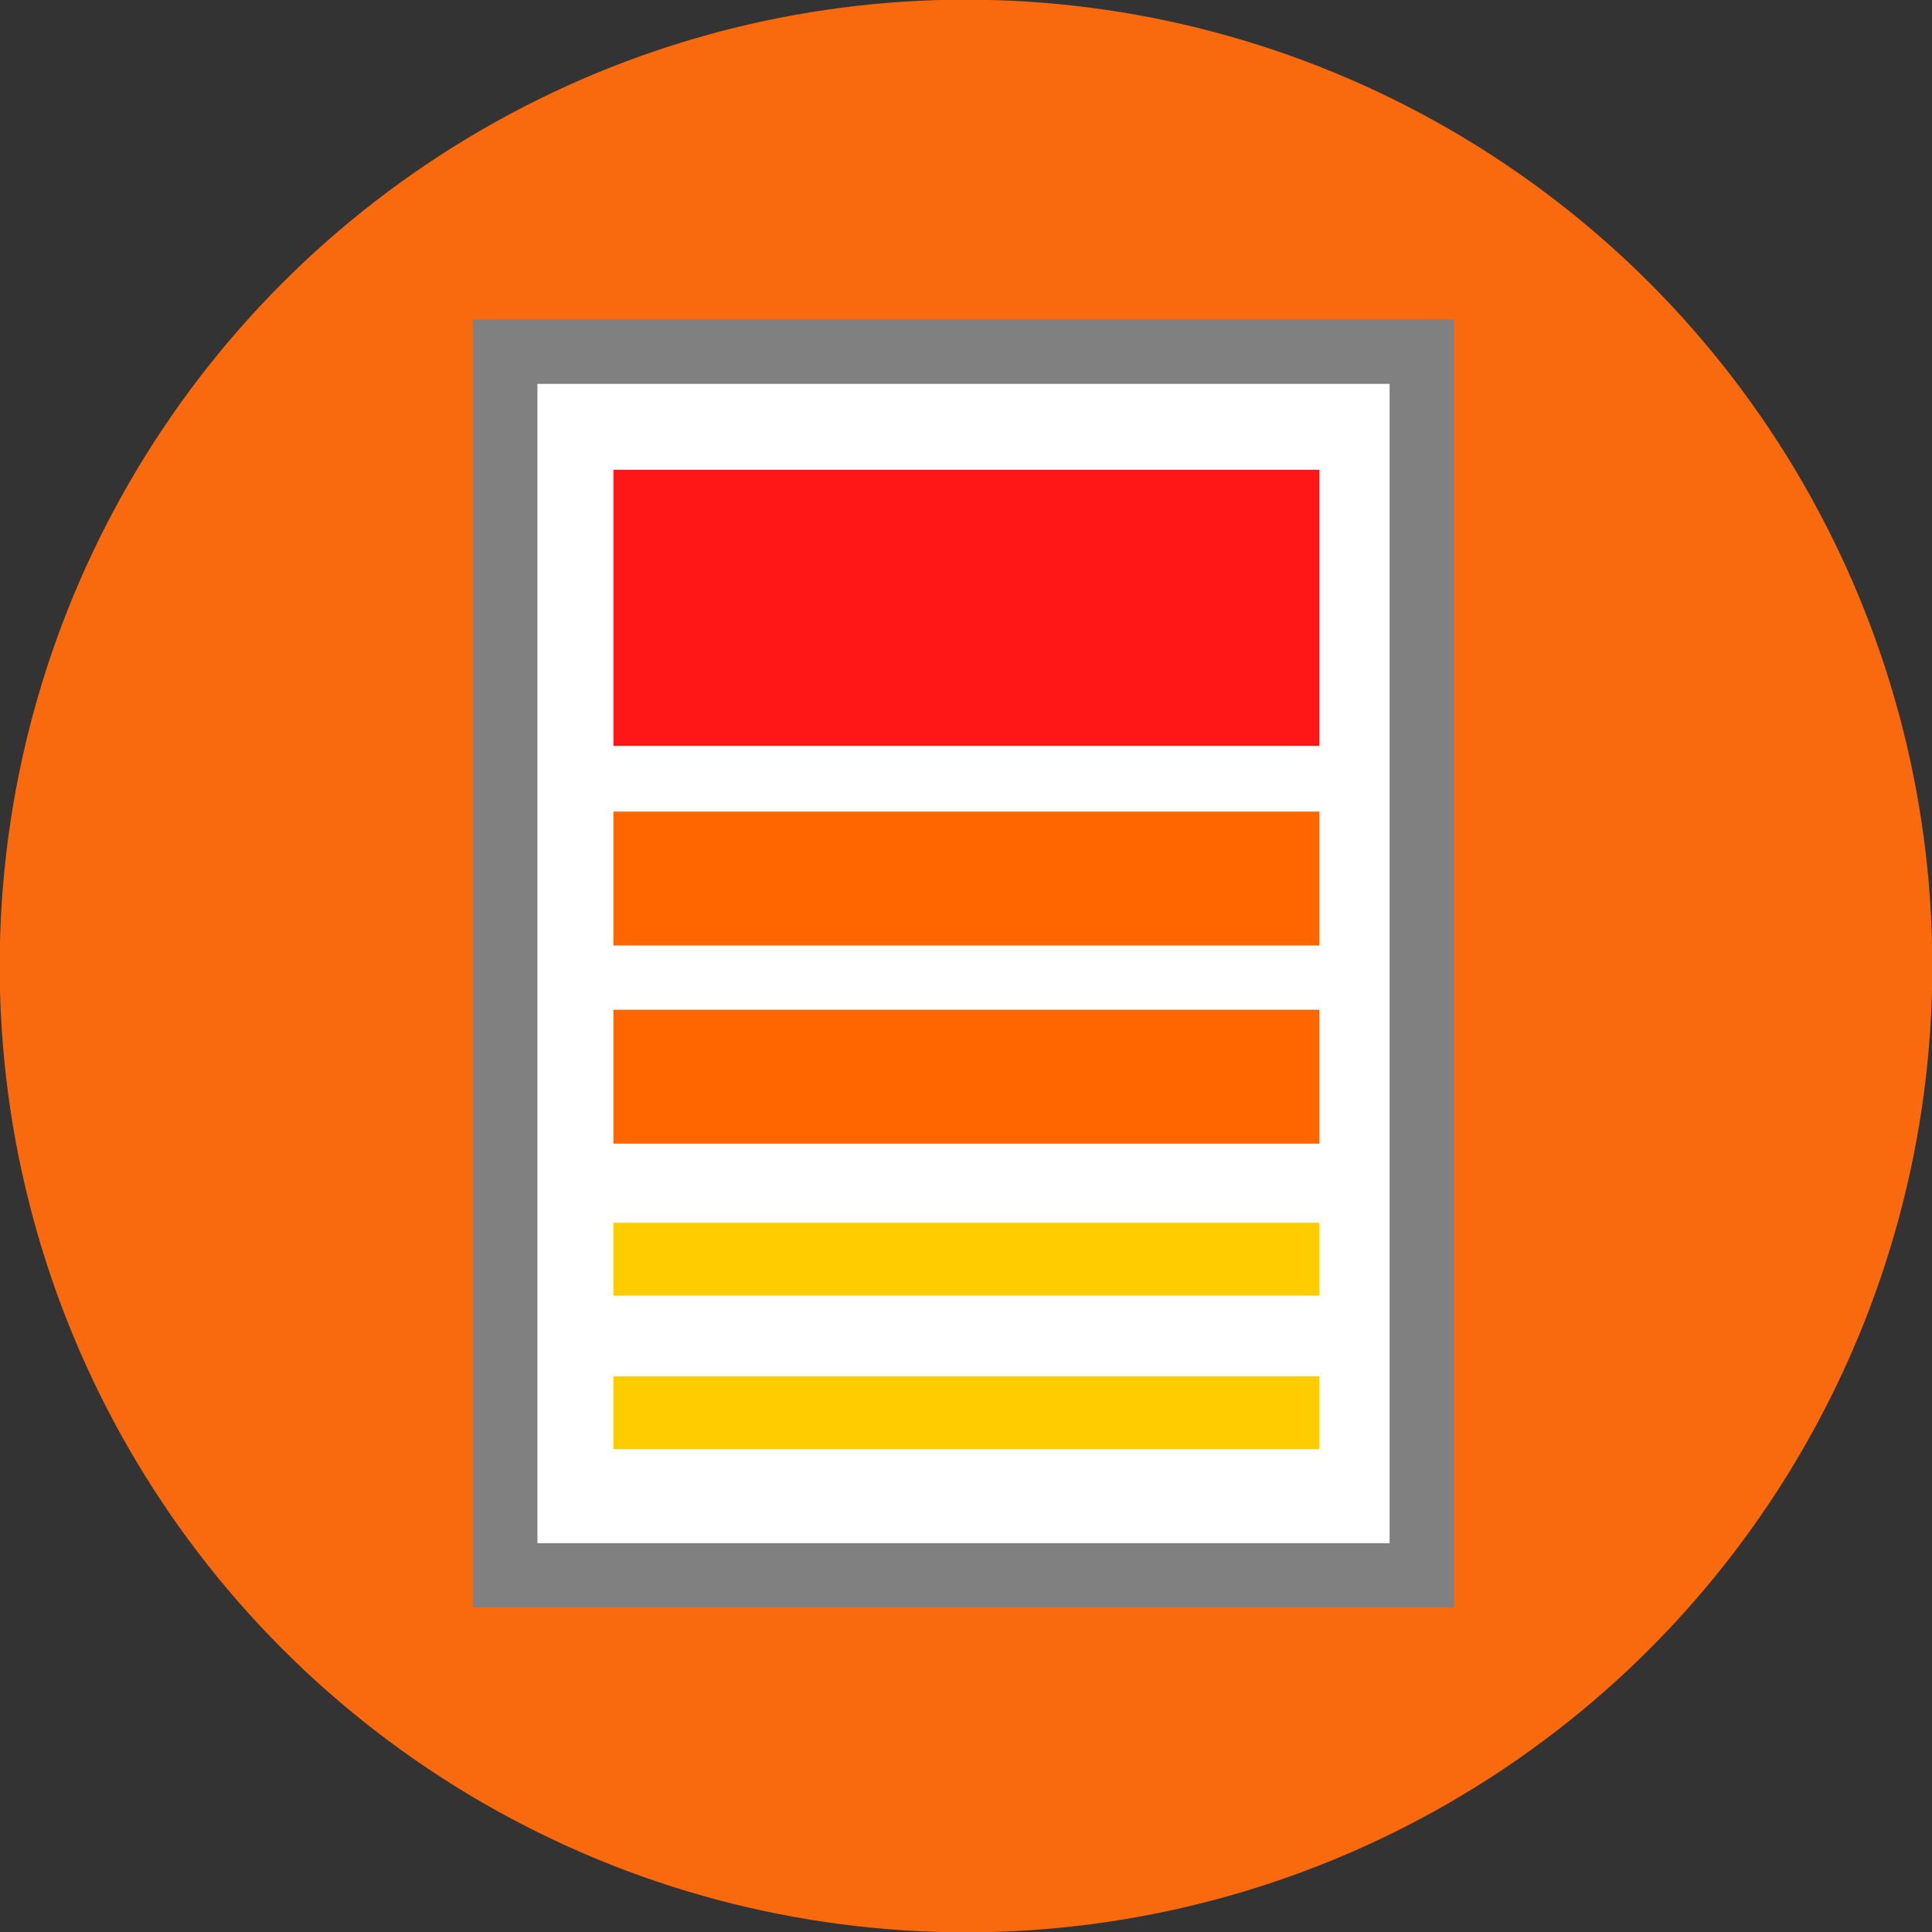 <?xml version="1.0" encoding="UTF-8"?>
<!DOCTYPE svg PUBLIC "-//W3C//DTD SVG 1.1//EN" "http://www.w3.org/Graphics/SVG/1.1/DTD/svg11.dtd">
<!-- Creator: CorelDRAW X7 -->
<svg xmlns="http://www.w3.org/2000/svg" xml:space="preserve" width="128px" height="128px" version="1.1" style="shape-rendering:geometricPrecision; text-rendering:geometricPrecision; image-rendering:optimizeQuality; fill-rule:evenodd; clip-rule:evenodd"
viewBox="0 0 390 390"
 xmlns:xlink="http://www.w3.org/1999/xlink">
 <rect x="0" y="0" width="390" height="390" fill="#333333" stroke="none"/>
 <defs>
  <style type="text/css">
   <![CDATA[
    .str1 {stroke:gray;stroke-width:12.976}
    .str0 {stroke:#F9690E;stroke-width:6.131}
    .str4 {stroke:#FF1717;stroke-width:2.336}
    .str2 {stroke:#FF6600;stroke-width:2.336}
    .str3 {stroke:#FFCC00;stroke-width:2.336}
    .fil0 {fill:#F9690E}
    .fil4 {fill:#FF1717}
    .fil2 {fill:#FF6600}
    .fil3 {fill:#FFCC00}
    .fil1 {fill:white}
   ]]>
  </style>
 </defs>
 <g id="Camada_x0020_1">
  <g id="_293690924080">
   <circle class="fil0 str0" cx="195" cy="195" r="192"/>
   <rect class="fil1 str1" x="102" y="71" width="185" height="247"/>
   <rect class="fil2 str2" x="125" y="205" width="140.162" height="24.695"/>
   <rect class="fil3 str3" x="125" y="248" width="140.162" height="12.375"/>
   <rect class="fil3 str3" x="125" y="279" width="140.162" height="12.375"/>
   <rect class="fil2 str2" x="125" y="165" width="140.162" height="24.695"/>
   <rect class="fil4 str4" x="125" y="96" width="140.162" height="53.397"/>
  </g>
 </g>
</svg>
